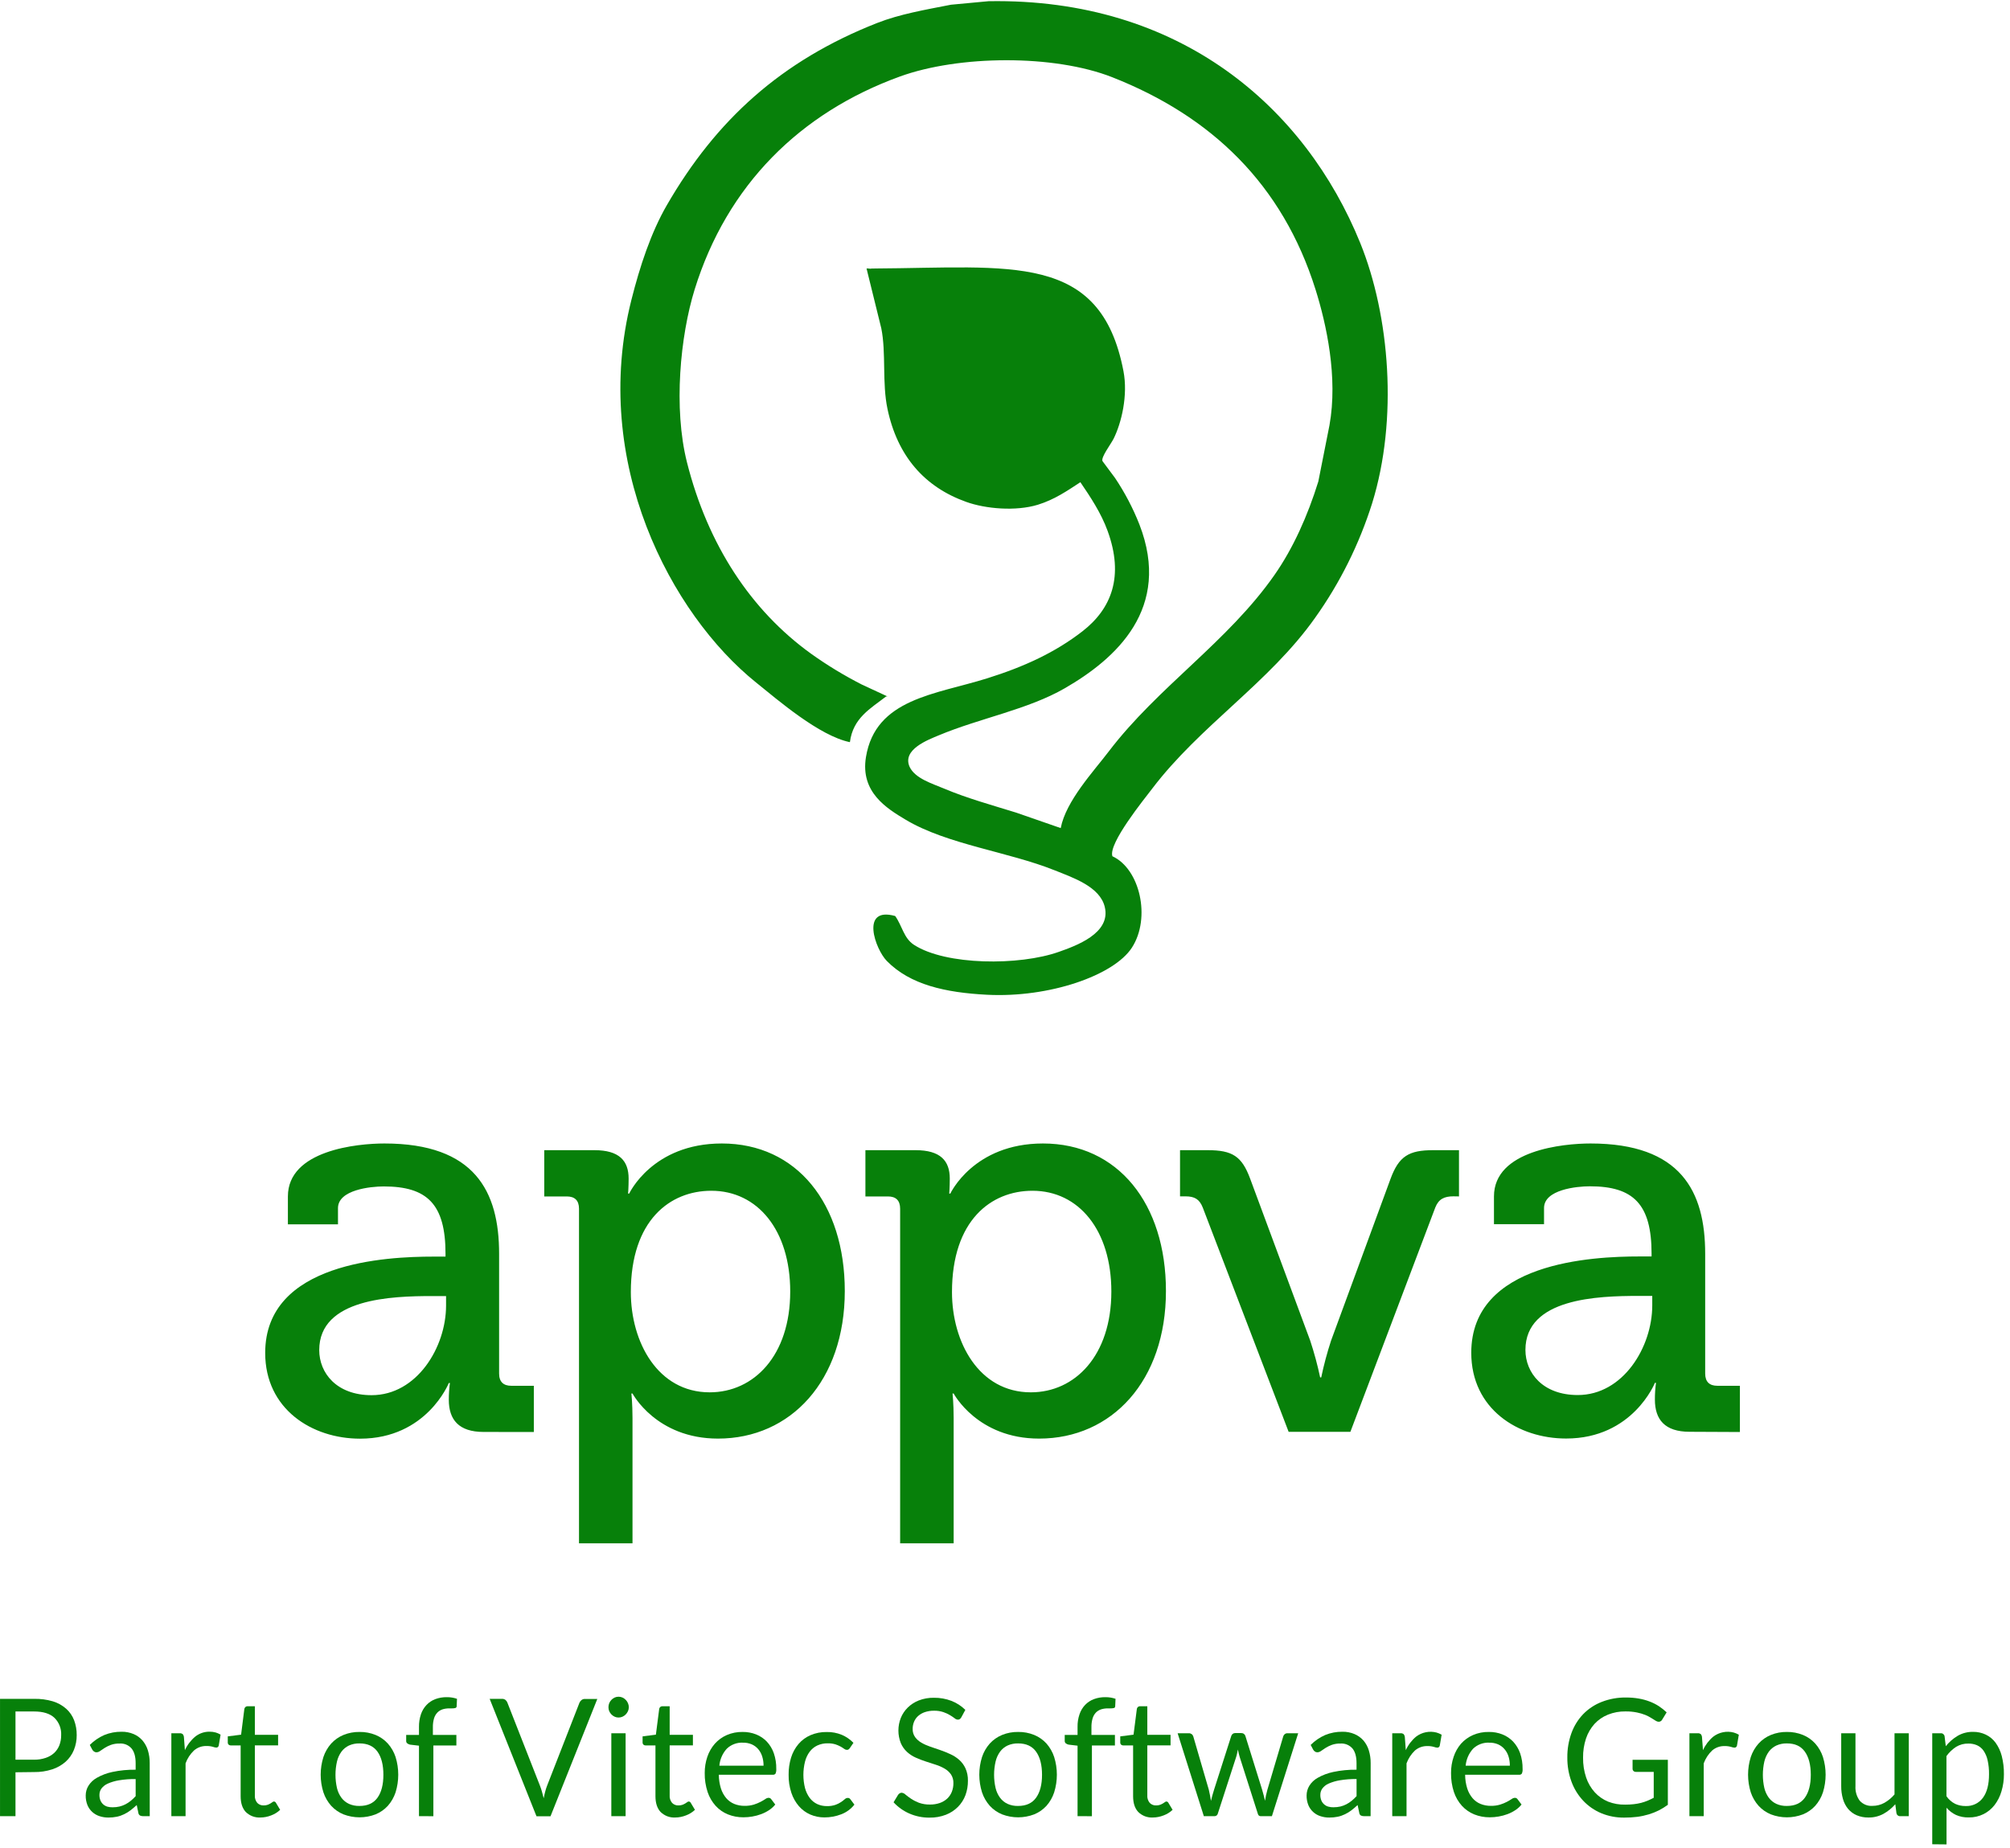 <?xml version="1.0" encoding="UTF-8"?> <svg xmlns="http://www.w3.org/2000/svg" width="112" height="103" viewBox="0 0 112 103" fill="none"><g clip-path="url(#clip0_890_3330)"><path fill-rule="evenodd" clip-rule="evenodd" d="M55.08 0.067C65.779 -0.119 72.735 6.007 75.796 13.546C77.437 17.597 77.911 23.361 76.457 28.051C75.736 30.336 74.663 32.492 73.275 34.438C70.723 38.049 66.873 40.431 64.197 43.96C63.766 44.528 61.742 47.014 61.985 47.722C63.52 48.425 64.143 51.161 63.071 52.816C62.069 54.362 58.473 55.619 55.002 55.441C52.689 55.322 50.719 54.888 49.416 53.559C48.777 52.913 47.912 50.506 49.881 51.052C50.276 51.605 50.352 52.284 50.929 52.659C52.699 53.808 56.796 53.831 58.998 53.051C59.91 52.726 61.925 52.029 61.558 50.542C61.285 49.415 59.789 48.915 58.766 48.505C56.175 47.467 52.776 47.068 50.462 45.684C49.408 45.053 47.932 44.151 48.252 42.196C48.786 38.931 52.126 38.709 55.002 37.807C57.075 37.158 58.804 36.357 60.317 35.183C61.941 33.922 62.642 32.115 61.714 29.579C61.352 28.587 60.757 27.692 60.2 26.875C59.475 27.349 58.764 27.842 57.834 28.13C56.596 28.509 54.914 28.359 53.838 27.972C51.513 27.143 50.008 25.417 49.454 22.8C49.142 21.336 49.386 19.676 49.106 18.294C48.832 17.184 48.559 16.073 48.285 14.964C48.375 14.95 48.456 14.986 48.546 14.973C48.496 14.961 48.773 14.973 48.721 14.964C56.337 14.922 61.326 14.034 62.601 20.684C62.861 22.043 62.487 23.573 62.054 24.447C61.906 24.745 61.333 25.49 61.433 25.7L62.132 26.64C62.675 27.45 63.13 28.317 63.488 29.226C65.309 33.912 62.175 36.718 59.337 38.356C57.278 39.547 54.606 40.022 52.316 40.98C51.711 41.233 50.25 41.775 50.687 42.743C50.994 43.391 51.952 43.674 52.626 43.959C53.876 44.485 55.238 44.862 56.622 45.29L59.105 46.152C59.391 44.642 60.951 42.975 61.781 41.881C64.532 38.269 68.412 35.774 71.015 32.046C72.057 30.555 72.864 28.75 73.459 26.835C73.667 25.79 73.874 24.745 74.08 23.701C74.56 21.036 73.911 18.07 73.304 16.138C71.459 10.263 67.496 6.477 61.976 4.304C58.727 3.026 53.432 3.07 50.142 4.265C44.588 6.283 40.514 10.306 38.707 16.132C37.903 18.729 37.516 22.745 38.28 25.772C39.444 30.376 41.847 34.02 45.187 36.429C46.087 37.073 47.034 37.648 48.018 38.15L49.454 38.816H49.375C48.516 39.483 47.529 40.011 47.358 41.363C45.658 41.016 43.357 39.027 42.126 38.035C37.393 34.227 32.898 25.769 35.181 16.72C35.658 14.828 36.275 12.959 37.16 11.43C39.896 6.696 43.525 3.385 48.876 1.281C50.131 0.788 51.548 0.545 52.989 0.263L55.084 0.067H55.08Z" fill="#07800A"></path><path d="M26.945 79.807C25.562 79.807 25.008 79.123 25.008 78.011C25.008 77.699 25.028 77.388 25.07 77.08H25.008C25.008 77.08 23.777 80.182 20.061 80.182C17.389 80.182 14.777 78.538 14.777 75.403C14.777 70.346 21.537 70.035 24.148 70.035H24.825V69.88C24.825 67.117 23.81 66.124 21.383 66.124C20.645 66.124 18.833 66.311 18.833 67.334V68.235H16.042V66.68C16.042 64.103 19.914 63.73 21.419 63.73C26.458 63.73 27.811 66.399 27.811 69.876V76.552C27.811 77.018 28.057 77.234 28.486 77.234H29.746V79.811L26.945 79.807ZM24.855 72.234H24.088C21.845 72.234 17.788 72.358 17.788 75.244C17.788 76.516 18.746 77.758 20.707 77.758C23.226 77.758 24.855 75.089 24.855 72.762V72.234ZM40.006 80.178C36.565 80.178 35.244 77.664 35.244 77.664H35.182C35.182 77.664 35.244 78.224 35.244 79.03V86.013H32.263V67.365C32.263 66.899 32.018 66.682 31.587 66.682H30.327V64.103H33.123C34.505 64.103 35.028 64.693 35.028 65.686C35.028 66.152 34.998 66.523 34.998 66.523H35.059C35.059 66.523 36.349 63.73 40.221 63.73C44.399 63.73 47.073 67.083 47.073 71.955C47.073 76.951 44.064 80.178 40.006 80.178ZM39.637 66.365C37.333 66.365 35.151 68.01 35.151 72.013C35.151 74.806 36.656 77.599 39.545 77.599C42.007 77.599 44.032 75.551 44.032 71.981C44.032 68.568 42.218 66.365 39.637 66.365ZM57.901 80.178C54.46 80.178 53.139 77.664 53.139 77.664H53.077C53.077 77.664 53.139 78.224 53.139 79.03V86.013H50.157V67.365C50.157 66.899 49.913 66.682 49.482 66.682H48.222V64.103H51.018C52.4 64.103 52.923 64.693 52.923 65.686C52.923 66.152 52.893 66.523 52.893 66.523H52.954C52.954 66.523 54.244 63.73 58.116 63.73C62.294 63.73 64.968 67.083 64.968 71.955C64.968 76.951 61.959 80.178 57.901 80.178ZM57.532 66.365C55.227 66.365 53.046 68.01 53.046 72.013C53.046 74.806 54.55 77.599 57.44 77.599C59.902 77.599 61.926 75.551 61.926 71.981C61.926 68.568 60.113 66.365 57.532 66.365ZM80.992 66.675C80.469 66.675 80.162 66.83 79.977 67.296L75.245 79.802H71.805L67.018 67.297C66.834 66.831 66.557 66.677 66.061 66.677H65.753V64.103H67.292C68.675 64.103 69.197 64.444 69.658 65.686L73.006 74.716C73.228 75.388 73.413 76.072 73.56 76.765H73.621C73.766 76.072 73.949 75.388 74.169 74.716L77.488 65.686C77.949 64.443 78.501 64.103 79.853 64.103H81.297V66.68L80.992 66.675ZM94.148 79.798C92.765 79.798 92.213 79.115 92.213 78.002C92.212 77.691 92.232 77.38 92.274 77.072H92.213C92.213 77.072 90.982 80.174 87.266 80.174C84.593 80.174 81.981 78.53 81.981 75.394C81.981 70.337 88.74 70.026 91.352 70.026H92.028V69.872C92.028 67.109 91.014 66.116 88.587 66.116C87.85 66.116 86.036 66.302 86.036 67.326V68.227H83.246V66.68C83.246 64.103 87.118 63.73 88.624 63.73C93.662 63.73 95.015 66.399 95.015 69.876V76.552C95.015 77.018 95.26 77.234 95.691 77.234H96.95V79.811L94.148 79.798ZM92.059 72.226H91.291C89.048 72.226 84.999 72.35 84.999 75.236C84.999 76.508 85.957 77.75 87.918 77.75C90.437 77.75 92.066 75.081 92.066 72.753V72.226H92.059Z" fill="#07800A"></path><path d="M0.863 98.775V101.222H0.001V94.683H1.89C2.247 94.674 2.603 94.72 2.946 94.821C3.22 94.904 3.473 95.045 3.689 95.235C3.884 95.409 4.034 95.628 4.129 95.873C4.228 96.138 4.277 96.419 4.274 96.702C4.277 96.986 4.224 97.268 4.118 97.531C4.016 97.781 3.859 98.004 3.66 98.184C3.442 98.376 3.187 98.522 2.912 98.611C2.582 98.718 2.237 98.769 1.89 98.763L0.863 98.775ZM0.863 98.074H1.89C2.112 98.078 2.333 98.044 2.544 97.973C2.72 97.915 2.882 97.821 3.02 97.697C3.147 97.577 3.246 97.429 3.31 97.266C3.377 97.089 3.41 96.902 3.408 96.713C3.418 96.532 3.39 96.352 3.325 96.183C3.26 96.015 3.159 95.862 3.031 95.737C2.779 95.502 2.399 95.386 1.89 95.386H0.863V98.074Z" fill="#07800A"></path><path d="M8.344 101.222H7.99C7.926 101.225 7.862 101.212 7.803 101.186C7.776 101.169 7.754 101.146 7.737 101.119C7.721 101.092 7.711 101.062 7.708 101.03L7.619 100.602C7.499 100.711 7.384 100.809 7.271 100.896C7.16 100.981 7.04 101.054 6.914 101.114C6.786 101.176 6.652 101.223 6.513 101.252C6.358 101.284 6.2 101.299 6.042 101.298C5.875 101.299 5.708 101.274 5.549 101.222C5.401 101.175 5.265 101.098 5.149 100.995C5.031 100.89 4.938 100.759 4.876 100.613C4.805 100.438 4.771 100.249 4.776 100.06C4.777 99.874 4.828 99.692 4.924 99.533C5.041 99.343 5.205 99.188 5.4 99.081C5.668 98.93 5.958 98.821 6.259 98.758C6.686 98.667 7.121 98.625 7.558 98.632V98.269C7.558 97.909 7.483 97.635 7.332 97.45C7.25 97.355 7.146 97.28 7.031 97.232C6.915 97.184 6.79 97.164 6.665 97.173C6.499 97.169 6.333 97.194 6.177 97.249C6.056 97.293 5.941 97.35 5.832 97.418C5.735 97.48 5.653 97.537 5.582 97.586C5.522 97.633 5.45 97.659 5.375 97.662C5.326 97.662 5.278 97.647 5.238 97.618C5.198 97.59 5.165 97.553 5.141 97.51L5.004 97.251C5.237 97.017 5.511 96.829 5.813 96.698C6.117 96.574 6.442 96.512 6.77 96.516C7.001 96.511 7.231 96.555 7.444 96.644C7.632 96.723 7.799 96.843 7.934 96.996C8.072 97.157 8.176 97.345 8.239 97.549C8.309 97.779 8.344 98.019 8.342 98.26L8.344 101.222ZM6.279 100.726C6.408 100.727 6.537 100.712 6.663 100.683C6.777 100.655 6.888 100.613 6.992 100.559C7.096 100.505 7.195 100.44 7.286 100.366C7.383 100.286 7.475 100.199 7.559 100.106V99.153C7.247 99.148 6.935 99.172 6.626 99.223C6.411 99.258 6.201 99.32 6.001 99.408C5.863 99.468 5.742 99.564 5.65 99.684C5.578 99.786 5.54 99.908 5.541 100.033C5.538 100.141 5.558 100.249 5.599 100.349C5.634 100.433 5.688 100.507 5.755 100.567C5.823 100.625 5.902 100.667 5.988 100.692C6.083 100.717 6.181 100.729 6.279 100.726Z" fill="#07800A"></path><path d="M9.548 101.222V96.6H10.003C10.067 96.593 10.131 96.611 10.182 96.65C10.222 96.699 10.245 96.759 10.249 96.822L10.303 97.543C10.435 97.251 10.631 96.993 10.876 96.789C11.104 96.606 11.387 96.509 11.677 96.513C11.792 96.512 11.907 96.526 12.018 96.557C12.114 96.585 12.206 96.626 12.291 96.677L12.189 97.285C12.183 97.317 12.166 97.346 12.141 97.367C12.116 97.388 12.085 97.399 12.052 97.398C11.987 97.393 11.922 97.379 11.861 97.355C11.743 97.322 11.62 97.307 11.498 97.311C11.245 97.305 10.998 97.395 10.806 97.563C10.598 97.761 10.438 98.006 10.34 98.278V101.222H9.548Z" fill="#07800A"></path><path d="M14.518 101.295C14.368 101.305 14.217 101.282 14.076 101.23C13.935 101.177 13.806 101.095 13.697 100.99C13.505 100.785 13.409 100.493 13.409 100.109V97.279H12.862C12.818 97.281 12.775 97.266 12.741 97.237C12.724 97.219 12.71 97.197 12.701 97.173C12.693 97.149 12.69 97.124 12.692 97.099V96.774L13.434 96.679L13.615 95.25C13.62 95.207 13.642 95.168 13.674 95.14C13.708 95.109 13.753 95.093 13.799 95.096H14.201V96.688H15.496V97.277H14.201V100.052C14.188 100.209 14.237 100.364 14.338 100.484C14.385 100.531 14.441 100.567 14.502 100.591C14.564 100.615 14.63 100.625 14.696 100.622C14.769 100.623 14.842 100.612 14.912 100.588C14.967 100.568 15.02 100.542 15.071 100.512C15.116 100.486 15.153 100.459 15.184 100.437C15.208 100.417 15.237 100.405 15.268 100.403C15.291 100.405 15.314 100.413 15.333 100.427C15.352 100.44 15.368 100.459 15.378 100.48L15.611 100.868C15.468 101.003 15.299 101.108 15.116 101.176C14.925 101.253 14.723 101.293 14.518 101.295Z" fill="#07800A"></path><path d="M20.033 96.527C20.339 96.522 20.644 96.579 20.928 96.695C21.189 96.801 21.423 96.965 21.612 97.174C21.805 97.392 21.951 97.647 22.042 97.924C22.241 98.566 22.241 99.253 22.042 99.894C21.95 100.171 21.804 100.426 21.612 100.643C21.422 100.851 21.189 101.014 20.928 101.12C20.352 101.341 19.715 101.341 19.138 101.12C18.878 101.014 18.645 100.851 18.454 100.643C18.261 100.426 18.113 100.171 18.021 99.894C17.818 99.254 17.818 98.565 18.021 97.924C18.113 97.647 18.261 97.392 18.454 97.174C18.644 96.966 18.878 96.802 19.138 96.695C19.422 96.579 19.726 96.522 20.033 96.527ZM20.033 100.651C20.48 100.651 20.814 100.499 21.034 100.193C21.254 99.886 21.363 99.461 21.363 98.914C21.363 98.367 21.254 97.934 21.034 97.626C20.814 97.318 20.48 97.166 20.033 97.166C19.83 97.161 19.629 97.201 19.443 97.284C19.279 97.362 19.135 97.479 19.026 97.626C18.907 97.791 18.821 97.979 18.776 98.179C18.666 98.663 18.666 99.167 18.776 99.651C18.822 99.848 18.907 100.033 19.026 100.196C19.135 100.342 19.279 100.458 19.443 100.535C19.629 100.618 19.83 100.657 20.033 100.651Z" fill="#07800A"></path><path d="M23.346 101.222V97.293L22.846 97.234C22.791 97.222 22.738 97.198 22.693 97.163C22.672 97.147 22.657 97.126 22.646 97.102C22.636 97.078 22.631 97.052 22.633 97.025V96.692H23.346V96.245C23.343 96.005 23.38 95.767 23.456 95.54C23.522 95.346 23.629 95.168 23.769 95.02C23.906 94.877 24.073 94.767 24.257 94.698C24.463 94.622 24.681 94.585 24.9 94.589C25.092 94.587 25.282 94.618 25.464 94.68L25.446 95.086C25.448 95.11 25.442 95.135 25.428 95.155C25.414 95.175 25.393 95.189 25.369 95.195C25.303 95.21 25.236 95.216 25.168 95.214H25.032C24.905 95.213 24.779 95.231 24.658 95.268C24.55 95.304 24.451 95.365 24.371 95.446C24.285 95.538 24.221 95.65 24.185 95.771C24.138 95.933 24.117 96.1 24.121 96.268V96.692H25.43V97.281H24.148V101.223L23.346 101.222Z" fill="#07800A"></path><path d="M27.285 94.683H27.977C28.045 94.68 28.111 94.701 28.165 94.742C28.213 94.782 28.25 94.834 28.272 94.892L30.081 99.506C30.125 99.617 30.163 99.729 30.195 99.843C30.229 99.965 30.263 100.092 30.296 100.223C30.322 100.085 30.351 99.965 30.382 99.843C30.411 99.729 30.448 99.616 30.491 99.506L32.291 94.892C32.316 94.839 32.352 94.791 32.398 94.754C32.451 94.71 32.518 94.686 32.587 94.688H33.283L30.675 101.227H29.894L27.285 94.683Z" fill="#07800A"></path><path d="M35.038 95.148C35.038 95.225 35.023 95.301 34.991 95.371C34.959 95.438 34.917 95.5 34.865 95.553C34.813 95.606 34.752 95.648 34.685 95.678C34.616 95.709 34.541 95.725 34.466 95.724C34.391 95.725 34.318 95.709 34.25 95.678C34.183 95.648 34.122 95.605 34.071 95.553C34.019 95.5 33.978 95.438 33.947 95.371C33.918 95.3 33.903 95.224 33.904 95.148C33.904 95.071 33.919 94.994 33.947 94.923C33.976 94.853 34.018 94.79 34.071 94.736C34.122 94.683 34.183 94.64 34.25 94.609C34.318 94.579 34.391 94.563 34.466 94.564C34.541 94.563 34.616 94.579 34.685 94.609C34.752 94.639 34.814 94.683 34.865 94.736C34.918 94.79 34.961 94.853 34.991 94.923C35.022 94.994 35.038 95.07 35.038 95.148ZM34.86 96.6V101.222H34.064V96.6H34.86Z" fill="#07800A"></path><path d="M37.632 101.295C37.482 101.305 37.331 101.282 37.19 101.23C37.049 101.177 36.92 101.095 36.811 100.99C36.619 100.785 36.523 100.493 36.523 100.109V97.279H35.976C35.932 97.281 35.889 97.266 35.855 97.237C35.838 97.219 35.824 97.197 35.815 97.173C35.807 97.149 35.804 97.124 35.806 97.099V96.774L36.547 96.679L36.731 95.25C36.735 95.207 36.755 95.168 36.788 95.14C36.822 95.109 36.867 95.093 36.913 95.096H37.315V96.688H38.61V97.277H37.315V100.052C37.308 100.13 37.317 100.208 37.34 100.282C37.364 100.356 37.402 100.425 37.452 100.484C37.498 100.531 37.554 100.567 37.616 100.591C37.677 100.615 37.743 100.626 37.809 100.622C37.882 100.624 37.955 100.612 38.025 100.588C38.08 100.568 38.133 100.542 38.183 100.512C38.228 100.486 38.265 100.459 38.297 100.437C38.32 100.417 38.349 100.405 38.38 100.403C38.404 100.405 38.426 100.413 38.446 100.427C38.465 100.44 38.481 100.459 38.491 100.48L38.724 100.868C38.58 101.003 38.412 101.108 38.228 101.176C38.038 101.252 37.836 101.293 37.632 101.295Z" fill="#07800A"></path><path d="M41.384 96.527C41.64 96.524 41.894 96.571 42.133 96.665C42.358 96.754 42.56 96.891 42.728 97.065C42.901 97.251 43.034 97.472 43.118 97.713C43.215 97.996 43.261 98.293 43.255 98.592C43.262 98.679 43.248 98.767 43.215 98.847C43.197 98.871 43.174 98.889 43.148 98.9C43.121 98.911 43.092 98.916 43.063 98.912H40.054C40.055 99.17 40.094 99.427 40.17 99.673C40.232 99.872 40.332 100.056 40.465 100.215C40.587 100.356 40.74 100.467 40.912 100.538C41.096 100.612 41.293 100.649 41.492 100.646C41.667 100.649 41.841 100.626 42.009 100.575C42.137 100.535 42.261 100.484 42.381 100.422C42.471 100.376 42.558 100.325 42.642 100.269C42.694 100.228 42.757 100.204 42.822 100.198C42.852 100.197 42.882 100.204 42.908 100.217C42.935 100.231 42.958 100.251 42.974 100.276L43.199 100.573C43.098 100.696 42.979 100.804 42.846 100.89C42.708 100.98 42.56 101.055 42.405 101.111C42.248 101.17 42.086 101.213 41.921 101.241C41.758 101.27 41.592 101.284 41.426 101.284C41.13 101.287 40.837 101.233 40.562 101.122C40.302 101.017 40.068 100.855 39.878 100.647C39.677 100.424 39.524 100.161 39.429 99.875C39.317 99.534 39.262 99.175 39.268 98.816C39.266 98.508 39.315 98.203 39.414 97.912C39.504 97.644 39.646 97.396 39.831 97.184C40.016 96.977 40.243 96.812 40.496 96.701C40.776 96.58 41.079 96.521 41.384 96.527ZM41.401 97.125C41.235 97.116 41.069 97.141 40.913 97.2C40.757 97.258 40.615 97.348 40.495 97.465C40.259 97.725 40.115 98.056 40.084 98.407H42.546C42.548 98.231 42.522 98.056 42.47 97.889C42.423 97.739 42.347 97.601 42.247 97.483C42.148 97.368 42.025 97.278 41.887 97.217C41.733 97.153 41.568 97.121 41.401 97.125Z" fill="#07800A"></path><path d="M47.359 97.42C47.339 97.45 47.315 97.476 47.287 97.498C47.257 97.519 47.22 97.528 47.184 97.525C47.131 97.523 47.08 97.503 47.039 97.469C46.975 97.423 46.909 97.381 46.841 97.343C46.747 97.292 46.649 97.25 46.548 97.217C46.411 97.177 46.268 97.158 46.125 97.161C45.924 97.156 45.725 97.198 45.541 97.282C45.373 97.361 45.227 97.481 45.115 97.63C44.994 97.796 44.906 97.984 44.856 98.183C44.736 98.666 44.736 99.171 44.856 99.654C44.909 99.853 44.998 100.041 45.12 100.207C45.229 100.35 45.369 100.466 45.531 100.544C45.702 100.623 45.889 100.663 46.078 100.66C46.239 100.665 46.401 100.641 46.555 100.589C46.665 100.55 46.77 100.497 46.868 100.432C46.94 100.384 47.008 100.331 47.073 100.274C47.117 100.231 47.174 100.206 47.235 100.204C47.264 100.202 47.294 100.208 47.321 100.222C47.348 100.235 47.37 100.256 47.386 100.281L47.609 100.578C47.417 100.822 47.162 101.009 46.872 101.118C46.575 101.233 46.258 101.291 45.939 101.29C45.669 101.292 45.401 101.238 45.152 101.131C44.909 101.025 44.693 100.867 44.518 100.667C44.331 100.449 44.188 100.196 44.097 99.922C43.99 99.597 43.937 99.255 43.943 98.912C43.939 98.589 43.985 98.268 44.079 97.959C44.165 97.682 44.304 97.425 44.49 97.204C44.672 96.99 44.9 96.82 45.157 96.709C45.445 96.585 45.755 96.525 46.068 96.531C46.356 96.525 46.641 96.579 46.908 96.688C47.15 96.792 47.37 96.943 47.555 97.133L47.359 97.42Z" fill="#07800A"></path><path d="M53.57 95.705C53.548 95.745 53.52 95.78 53.485 95.808C53.451 95.832 53.41 95.843 53.369 95.841C53.303 95.836 53.241 95.809 53.192 95.764C53.111 95.703 53.026 95.646 52.938 95.594C52.821 95.524 52.696 95.466 52.567 95.422C52.398 95.366 52.22 95.34 52.042 95.344C51.868 95.342 51.694 95.369 51.529 95.424C51.392 95.471 51.265 95.545 51.156 95.641C51.058 95.73 50.981 95.84 50.931 95.963C50.879 96.09 50.853 96.225 50.855 96.362C50.85 96.525 50.898 96.684 50.992 96.817C51.086 96.943 51.205 97.047 51.34 97.125C51.496 97.215 51.661 97.289 51.831 97.346L52.395 97.539C52.586 97.607 52.774 97.677 52.957 97.766C53.135 97.846 53.301 97.953 53.448 98.082C53.595 98.213 53.714 98.374 53.797 98.553C53.893 98.77 53.94 99.006 53.934 99.244C53.937 99.519 53.891 99.791 53.797 100.049C53.705 100.295 53.562 100.518 53.378 100.704C53.186 100.896 52.957 101.046 52.704 101.143C52.414 101.254 52.106 101.308 51.796 101.302C51.407 101.307 51.02 101.228 50.663 101.071C50.334 100.926 50.036 100.714 49.791 100.448L50.041 100.034C50.065 100.001 50.094 99.972 50.127 99.95C50.161 99.927 50.201 99.915 50.242 99.915C50.323 99.924 50.398 99.96 50.456 100.019C50.552 100.099 50.653 100.174 50.758 100.244C50.895 100.335 51.042 100.411 51.196 100.471C51.396 100.543 51.609 100.578 51.822 100.573C52.008 100.576 52.193 100.546 52.369 100.486C52.521 100.434 52.66 100.351 52.779 100.243C52.891 100.137 52.979 100.009 53.036 99.865C53.097 99.71 53.127 99.545 53.125 99.378C53.131 99.205 53.083 99.035 52.989 98.892C52.896 98.762 52.778 98.654 52.641 98.574C52.487 98.484 52.323 98.411 52.153 98.357L51.591 98.175C51.399 98.113 51.211 98.041 51.027 97.958C50.848 97.879 50.683 97.771 50.539 97.639C50.391 97.502 50.273 97.335 50.193 97.148C50.016 96.699 50.016 96.198 50.193 95.749C50.28 95.533 50.41 95.338 50.575 95.174C50.752 95 50.962 94.863 51.193 94.772C51.463 94.668 51.75 94.617 52.039 94.622C52.373 94.618 52.705 94.677 53.017 94.796C53.306 94.908 53.569 95.079 53.79 95.297L53.57 95.705Z" fill="#07800A"></path><path d="M56.732 96.527C57.039 96.522 57.343 96.579 57.628 96.695C57.888 96.801 58.122 96.965 58.312 97.174C58.504 97.392 58.649 97.648 58.74 97.924C58.94 98.566 58.94 99.253 58.74 99.894C58.649 100.171 58.503 100.426 58.312 100.643C58.121 100.851 57.888 101.014 57.628 101.12C57.05 101.341 56.413 101.341 55.836 101.12C55.576 101.014 55.343 100.851 55.152 100.643C54.959 100.426 54.812 100.171 54.72 99.894C54.517 99.254 54.517 98.565 54.72 97.924C54.812 97.647 54.959 97.392 55.152 97.174C55.342 96.966 55.576 96.802 55.836 96.695C56.121 96.579 56.425 96.522 56.732 96.527ZM56.732 100.651C57.178 100.651 57.511 100.499 57.732 100.193C57.952 99.886 58.063 99.461 58.063 98.914C58.063 98.367 57.952 97.934 57.732 97.626C57.511 97.318 57.178 97.166 56.732 97.166C56.529 97.161 56.328 97.201 56.142 97.284C55.978 97.361 55.834 97.479 55.725 97.626C55.606 97.791 55.521 97.979 55.475 98.179C55.364 98.663 55.364 99.167 55.475 99.651C55.521 99.848 55.606 100.033 55.725 100.196C55.834 100.342 55.978 100.459 56.142 100.535C56.328 100.618 56.529 100.658 56.732 100.651Z" fill="#07800A"></path><path d="M60.043 101.222V97.293L59.542 97.234C59.487 97.222 59.434 97.198 59.388 97.163C59.368 97.147 59.352 97.126 59.342 97.102C59.331 97.078 59.327 97.052 59.328 97.025V96.692H60.043V96.245C60.038 96.005 60.075 95.767 60.153 95.54C60.218 95.346 60.324 95.168 60.464 95.02C60.602 94.877 60.769 94.767 60.954 94.698C61.16 94.622 61.378 94.585 61.597 94.589C61.788 94.587 61.978 94.618 62.159 94.68L62.141 95.086C62.141 95.147 62.114 95.184 62.066 95.195C62 95.21 61.932 95.216 61.865 95.214H61.728C61.602 95.213 61.476 95.231 61.355 95.268C61.246 95.304 61.147 95.365 61.066 95.446C60.98 95.539 60.917 95.65 60.881 95.771C60.834 95.932 60.813 96.1 60.817 96.268V96.692H62.125V97.281H60.843V101.223L60.043 101.222Z" fill="#07800A"></path><path d="M64.247 101.295C64.097 101.305 63.947 101.282 63.805 101.23C63.664 101.177 63.535 101.095 63.427 100.99C63.234 100.785 63.138 100.493 63.138 100.109V97.279H62.591C62.547 97.281 62.504 97.266 62.471 97.237C62.453 97.219 62.439 97.197 62.431 97.173C62.422 97.149 62.419 97.124 62.422 97.099V96.774L63.163 96.679L63.346 95.25C63.35 95.207 63.371 95.168 63.404 95.14C63.438 95.109 63.482 95.093 63.528 95.096H63.93V96.688H65.225V97.277H63.93V100.052C63.923 100.13 63.932 100.208 63.956 100.282C63.979 100.356 64.017 100.425 64.067 100.484C64.114 100.531 64.169 100.567 64.231 100.591C64.292 100.615 64.358 100.626 64.424 100.622C64.497 100.624 64.57 100.612 64.64 100.588C64.695 100.568 64.748 100.542 64.799 100.512C64.844 100.486 64.881 100.459 64.912 100.437C64.936 100.417 64.965 100.405 64.996 100.403C65.019 100.405 65.041 100.413 65.061 100.427C65.08 100.44 65.096 100.459 65.106 100.48L65.339 100.868C65.196 101.003 65.027 101.108 64.844 101.176C64.654 101.252 64.452 101.293 64.247 101.295Z" fill="#07800A"></path><path d="M65.619 96.6H66.244C66.298 96.597 66.35 96.612 66.394 96.643C66.439 96.673 66.472 96.717 66.489 96.768L67.356 99.744L67.423 100.06C67.444 100.162 67.461 100.265 67.477 100.37C67.5 100.265 67.527 100.162 67.556 100.06L67.65 99.744L68.608 96.75C68.622 96.705 68.649 96.666 68.686 96.636C68.725 96.605 68.773 96.589 68.822 96.59H69.166C69.219 96.588 69.271 96.604 69.313 96.636C69.351 96.665 69.379 96.705 69.394 96.75L70.327 99.744C70.36 99.85 70.388 99.955 70.414 100.059C70.44 100.162 70.463 100.263 70.488 100.364C70.504 100.263 70.523 100.158 70.546 100.049C70.57 99.94 70.595 99.838 70.622 99.744L71.506 96.768C71.521 96.72 71.551 96.678 71.591 96.647C71.633 96.615 71.686 96.598 71.74 96.6H72.337L70.872 101.222H70.242C70.165 101.222 70.105 101.171 70.082 101.067L69.081 97.933C69.058 97.863 69.038 97.792 69.023 97.72L68.978 97.507L68.933 97.722C68.919 97.795 68.9 97.867 68.876 97.937L67.862 101.067C67.854 101.11 67.832 101.15 67.798 101.178C67.765 101.206 67.722 101.222 67.679 101.222H67.08L65.619 96.6Z" fill="#07800A"></path><path d="M76.372 101.222H76.019C75.955 101.224 75.891 101.212 75.832 101.186C75.805 101.169 75.783 101.146 75.767 101.119C75.751 101.092 75.741 101.061 75.739 101.03L75.648 100.602C75.529 100.711 75.415 100.809 75.301 100.896C75.19 100.981 75.07 101.054 74.944 101.114C74.816 101.176 74.682 101.223 74.543 101.252C74.388 101.284 74.231 101.299 74.073 101.298C73.905 101.3 73.739 101.274 73.579 101.222C73.432 101.176 73.296 101.099 73.18 100.995C73.062 100.89 72.968 100.759 72.906 100.613C72.835 100.438 72.801 100.249 72.806 100.06C72.807 99.874 72.858 99.692 72.954 99.533C73.071 99.343 73.235 99.188 73.429 99.081C73.698 98.93 73.988 98.821 74.289 98.758C74.716 98.667 75.152 98.625 75.588 98.632V98.269C75.588 97.909 75.513 97.635 75.363 97.45C75.279 97.355 75.176 97.281 75.061 97.233C74.945 97.185 74.82 97.165 74.695 97.173C74.529 97.168 74.363 97.194 74.206 97.249C74.086 97.293 73.971 97.35 73.862 97.418C73.765 97.48 73.682 97.537 73.612 97.586C73.552 97.633 73.48 97.659 73.404 97.662C73.355 97.662 73.307 97.647 73.267 97.618C73.227 97.59 73.194 97.553 73.17 97.51L73.033 97.251C73.266 97.017 73.54 96.829 73.842 96.698C74.146 96.574 74.471 96.512 74.799 96.516C75.03 96.511 75.26 96.555 75.473 96.644C75.662 96.724 75.832 96.845 75.969 96.999C76.107 97.16 76.21 97.348 76.272 97.552C76.343 97.782 76.377 98.022 76.375 98.263L76.372 101.222ZM74.309 100.725C74.439 100.725 74.568 100.711 74.694 100.682C74.808 100.654 74.918 100.612 75.022 100.558C75.126 100.504 75.225 100.439 75.316 100.364C75.413 100.285 75.505 100.198 75.59 100.104V99.151C75.277 99.147 74.965 99.171 74.657 99.222C74.441 99.257 74.231 99.319 74.03 99.407C73.892 99.467 73.772 99.562 73.68 99.683C73.608 99.785 73.57 99.906 73.571 100.031C73.568 100.14 73.588 100.247 73.628 100.348C73.663 100.431 73.716 100.505 73.784 100.564C73.852 100.624 73.932 100.667 74.018 100.69C74.113 100.716 74.211 100.728 74.309 100.726V100.725Z" fill="#07800A"></path><path d="M77.578 101.222V96.6H78.034C78.097 96.593 78.162 96.611 78.213 96.65C78.252 96.699 78.275 96.759 78.28 96.822L78.333 97.543C78.465 97.251 78.661 96.993 78.906 96.789C79.067 96.666 79.254 96.582 79.451 96.543C79.649 96.503 79.853 96.509 80.048 96.561C80.147 96.589 80.241 96.63 80.33 96.681L80.226 97.289C80.22 97.321 80.203 97.35 80.178 97.371C80.153 97.392 80.122 97.403 80.089 97.402C80.024 97.397 79.959 97.383 79.898 97.36C79.78 97.326 79.658 97.311 79.535 97.315C79.281 97.307 79.034 97.396 78.841 97.563C78.632 97.762 78.473 98.007 78.374 98.278V101.222H77.578Z" fill="#07800A"></path><path d="M82.968 96.527C83.225 96.524 83.48 96.571 83.719 96.665C83.943 96.754 84.145 96.891 84.313 97.065C84.486 97.252 84.619 97.472 84.704 97.713C84.8 97.996 84.846 98.293 84.841 98.592C84.849 98.679 84.834 98.767 84.8 98.847C84.782 98.871 84.759 98.889 84.732 98.9C84.706 98.912 84.677 98.916 84.648 98.912H81.639C81.64 99.17 81.679 99.427 81.755 99.673C81.817 99.872 81.918 100.056 82.051 100.215C82.172 100.357 82.325 100.468 82.496 100.538C82.681 100.612 82.879 100.649 83.078 100.646C83.252 100.649 83.426 100.626 83.593 100.575C83.722 100.535 83.847 100.484 83.967 100.422C84.056 100.376 84.143 100.325 84.227 100.269C84.279 100.228 84.343 100.204 84.409 100.198C84.438 100.197 84.468 100.204 84.494 100.217C84.521 100.231 84.544 100.251 84.56 100.276L84.783 100.573C84.683 100.696 84.564 100.804 84.43 100.89C84.293 100.98 84.145 101.055 83.991 101.111C83.834 101.169 83.671 101.213 83.506 101.241C83.342 101.27 83.177 101.284 83.011 101.284C82.715 101.287 82.421 101.232 82.146 101.122C81.887 101.016 81.653 100.854 81.463 100.647C81.262 100.424 81.109 100.161 81.014 99.875C80.902 99.534 80.848 99.175 80.854 98.816C80.851 98.508 80.9 98.203 80.999 97.912C81.087 97.645 81.226 97.397 81.409 97.184C81.594 96.977 81.822 96.812 82.075 96.701C82.357 96.579 82.662 96.52 82.968 96.527ZM82.986 97.125C82.82 97.116 82.654 97.141 82.498 97.2C82.342 97.258 82.199 97.348 82.079 97.465C81.844 97.725 81.7 98.056 81.669 98.407H84.131C84.133 98.231 84.108 98.056 84.056 97.889C84.009 97.739 83.933 97.601 83.831 97.483C83.733 97.368 83.61 97.278 83.473 97.217C83.319 97.153 83.153 97.121 82.986 97.125Z" fill="#07800A"></path><path d="M90.56 100.578C90.719 100.579 90.878 100.571 91.036 100.553C91.175 100.538 91.312 100.513 91.447 100.479C91.57 100.447 91.691 100.406 91.809 100.357C91.923 100.31 92.035 100.256 92.148 100.196V98.753H91.157C91.106 98.755 91.057 98.738 91.02 98.704C91.003 98.688 90.99 98.668 90.982 98.647C90.973 98.626 90.969 98.603 90.969 98.579V98.078H92.935V100.588C92.776 100.705 92.607 100.809 92.431 100.899C92.252 100.988 92.065 101.062 91.873 101.12C91.665 101.182 91.453 101.229 91.237 101.258C90.993 101.288 90.747 101.302 90.5 101.301C90.062 101.306 89.628 101.223 89.223 101.056C88.846 100.898 88.505 100.663 88.223 100.365C87.937 100.061 87.714 99.702 87.569 99.309C87.408 98.876 87.329 98.416 87.334 97.954C87.328 97.488 87.406 97.026 87.564 96.589C87.707 96.194 87.931 95.834 88.22 95.532C88.513 95.233 88.865 95.001 89.253 94.851C89.685 94.684 90.145 94.601 90.608 94.608C90.845 94.607 91.081 94.626 91.314 94.666C91.52 94.701 91.723 94.756 91.918 94.83C92.099 94.899 92.272 94.986 92.434 95.09C92.588 95.192 92.733 95.308 92.868 95.435L92.621 95.837C92.603 95.874 92.575 95.905 92.541 95.926C92.506 95.948 92.466 95.96 92.426 95.96C92.371 95.958 92.317 95.941 92.27 95.911C92.195 95.868 92.111 95.817 92.02 95.756C91.913 95.687 91.799 95.628 91.682 95.58C91.53 95.52 91.373 95.474 91.213 95.442C91.002 95.4 90.787 95.38 90.573 95.383C90.238 95.378 89.906 95.44 89.595 95.564C89.311 95.678 89.056 95.854 88.848 96.079C88.637 96.314 88.476 96.591 88.375 96.891C88.261 97.236 88.206 97.598 88.211 97.962C88.205 98.337 88.263 98.711 88.382 99.067C88.485 99.374 88.65 99.656 88.867 99.896C89.074 100.12 89.327 100.297 89.609 100.412C89.912 100.53 90.235 100.586 90.56 100.578Z" fill="#07800A"></path><path d="M94.137 101.222V96.6H94.592C94.656 96.593 94.72 96.611 94.772 96.65C94.811 96.699 94.834 96.759 94.838 96.822L94.892 97.543C95.024 97.251 95.221 96.993 95.466 96.789C95.627 96.666 95.814 96.582 96.011 96.543C96.209 96.503 96.413 96.509 96.608 96.561C96.707 96.589 96.801 96.63 96.89 96.681L96.786 97.289C96.78 97.321 96.763 97.35 96.738 97.371C96.713 97.392 96.682 97.403 96.649 97.402C96.584 97.397 96.519 97.383 96.458 97.36C96.34 97.326 96.218 97.311 96.095 97.315C95.841 97.307 95.594 97.396 95.401 97.563C95.192 97.762 95.033 98.007 94.934 98.278V101.222H94.137Z" fill="#07800A"></path><path d="M99.569 96.527C99.876 96.522 100.18 96.58 100.464 96.695C100.724 96.801 100.958 96.965 101.148 97.174C101.341 97.392 101.487 97.647 101.577 97.924C101.776 98.566 101.776 99.253 101.577 99.894C101.486 100.171 101.34 100.426 101.148 100.643C100.958 100.851 100.724 101.014 100.464 101.12C99.887 101.341 99.25 101.341 98.674 101.12C98.414 101.014 98.18 100.851 97.99 100.643C97.796 100.426 97.649 100.171 97.556 99.894C97.354 99.254 97.354 98.565 97.556 97.924C97.648 97.647 97.796 97.392 97.99 97.174C98.18 96.966 98.413 96.802 98.674 96.695C98.958 96.579 99.263 96.522 99.569 96.527ZM99.569 100.651C100.015 100.651 100.349 100.499 100.569 100.193C100.789 99.886 100.9 99.461 100.9 98.914C100.9 98.367 100.789 97.934 100.569 97.626C100.349 97.318 100.022 97.166 99.569 97.166C99.367 97.161 99.165 97.201 98.98 97.284C98.815 97.362 98.671 97.479 98.561 97.626C98.443 97.792 98.358 97.98 98.311 98.179C98.202 98.663 98.202 99.167 98.311 99.651C98.358 99.847 98.443 100.032 98.561 100.196C98.671 100.342 98.815 100.458 98.98 100.535C99.165 100.618 99.367 100.658 99.569 100.651Z" fill="#07800A"></path><path d="M103.389 96.6V99.548C103.371 99.838 103.456 100.126 103.627 100.36C103.717 100.46 103.828 100.537 103.951 100.587C104.075 100.637 104.208 100.658 104.341 100.647C104.571 100.648 104.796 100.59 104.998 100.479C105.213 100.357 105.405 100.198 105.565 100.009V96.6H106.36V101.222H105.887C105.837 101.226 105.787 101.211 105.747 101.179C105.707 101.148 105.681 101.103 105.672 101.053L105.609 100.556C105.421 100.771 105.197 100.953 104.948 101.092C104.69 101.231 104.401 101.301 104.109 101.295C103.885 101.299 103.662 101.256 103.455 101.169C103.272 101.09 103.109 100.969 102.979 100.816C102.846 100.654 102.748 100.466 102.692 100.263C102.625 100.031 102.592 99.79 102.595 99.548V96.6H103.389Z" fill="#07800A"></path><path d="M107.667 102.787V96.6H108.141C108.191 96.596 108.241 96.611 108.28 96.642C108.32 96.674 108.347 96.718 108.355 96.768L108.422 97.321C108.607 97.089 108.832 96.893 109.086 96.742C109.347 96.592 109.644 96.516 109.945 96.522C110.188 96.519 110.43 96.571 110.65 96.676C110.867 96.779 111.054 96.934 111.197 97.128C111.357 97.351 111.473 97.603 111.541 97.869C111.626 98.202 111.666 98.544 111.661 98.888C111.663 99.209 111.617 99.53 111.524 99.838C111.444 100.114 111.314 100.372 111.141 100.6C110.976 100.813 110.766 100.985 110.526 101.106C110.271 101.233 109.99 101.296 109.705 101.291C109.459 101.299 109.215 101.252 108.989 101.153C108.788 101.057 108.609 100.92 108.463 100.751V102.795L107.667 102.787ZM109.682 97.175C109.442 97.169 109.205 97.232 108.998 97.357C108.788 97.493 108.605 97.668 108.459 97.872V100.109C108.582 100.289 108.747 100.435 108.941 100.533C109.123 100.617 109.323 100.659 109.523 100.656C109.71 100.665 109.896 100.628 110.065 100.548C110.234 100.468 110.38 100.347 110.492 100.196C110.719 99.887 110.832 99.449 110.831 98.882C110.835 98.621 110.809 98.36 110.753 98.106C110.712 97.915 110.636 97.735 110.527 97.574C110.436 97.442 110.311 97.337 110.166 97.27C110.013 97.204 109.848 97.172 109.682 97.175Z" fill="#07800A"></path></g><defs><clipPath id="clip0_890_3330"><rect width="112" height="102.874" fill="white" transform="translate(0 0.063)"></rect></clipPath></defs></svg> 